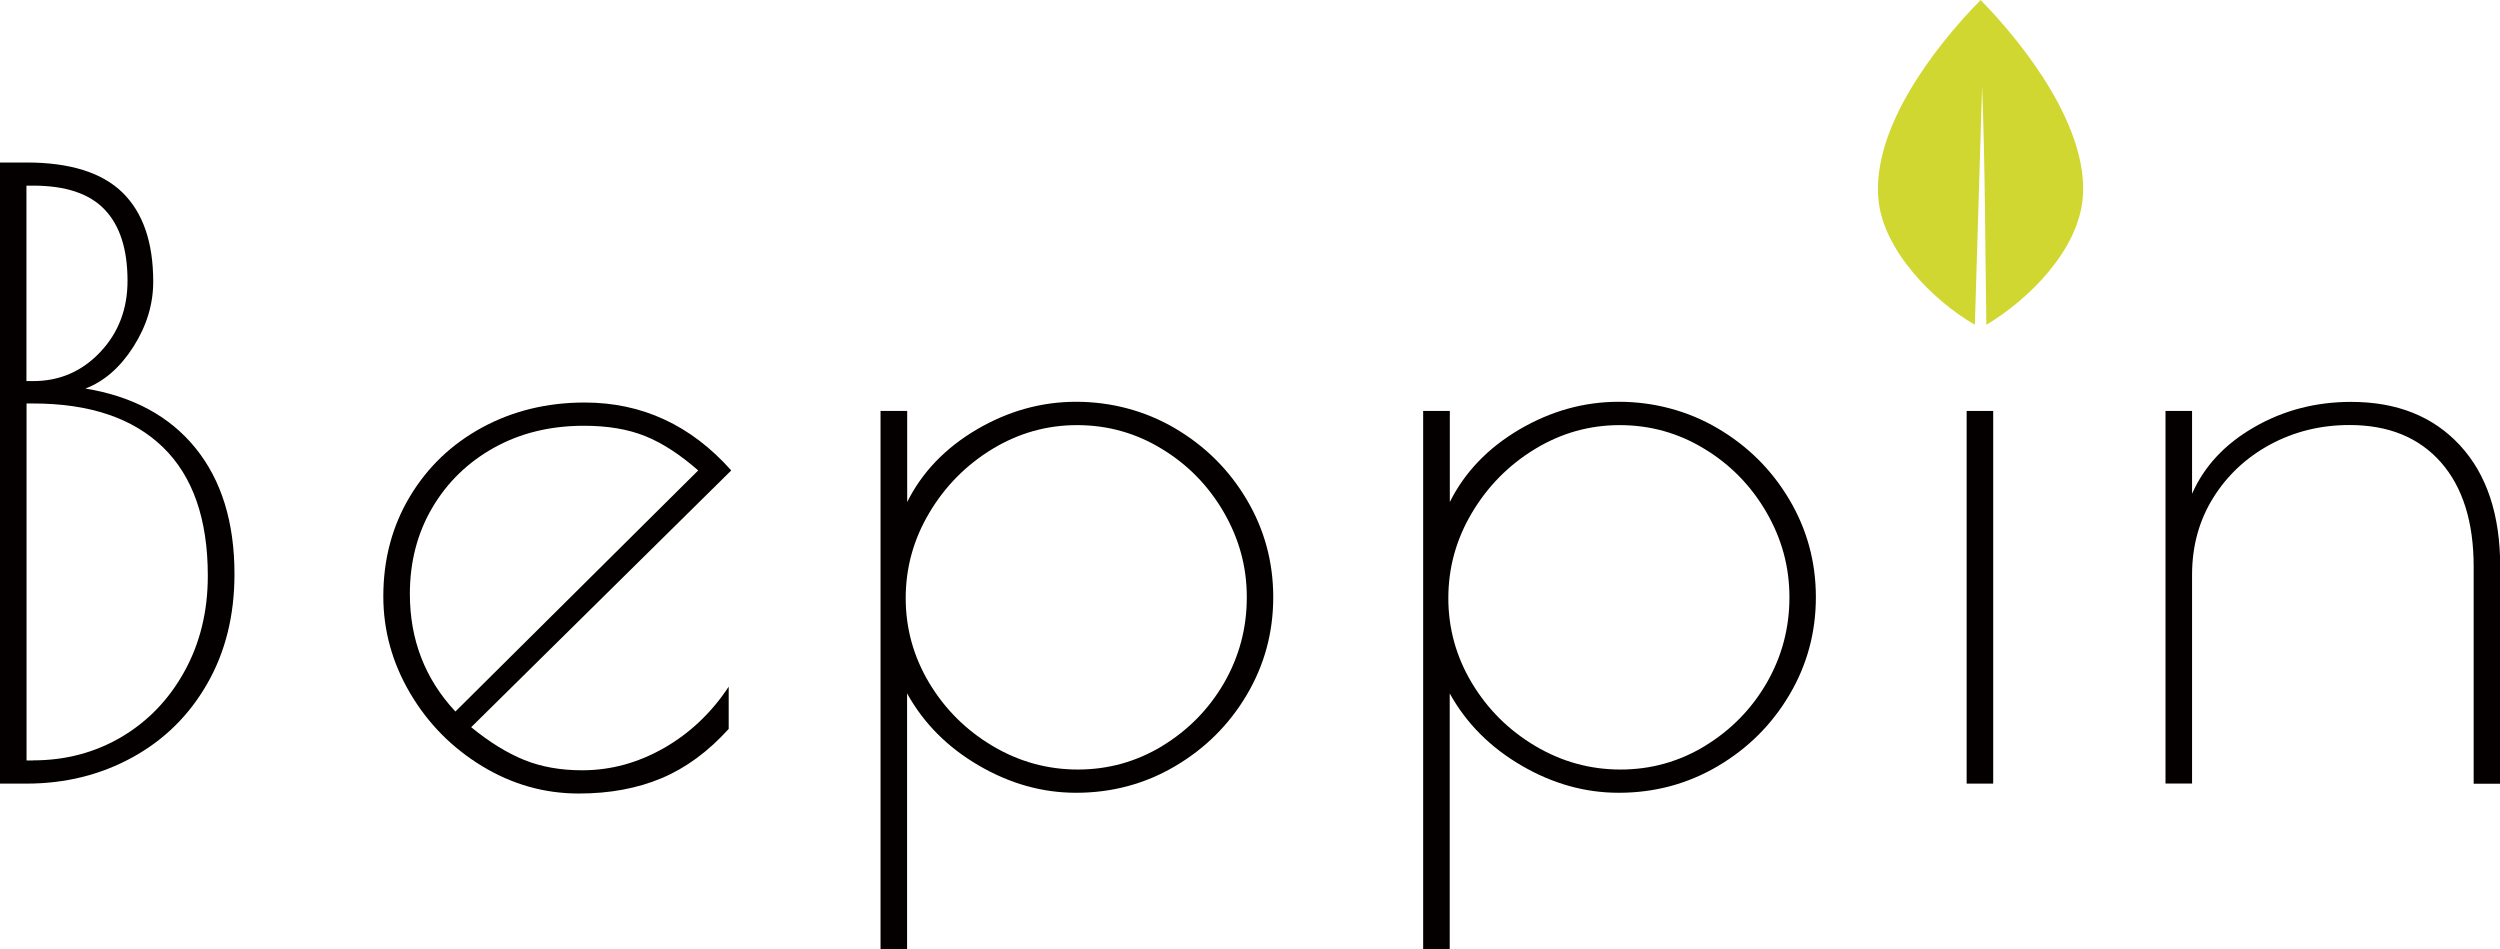 <svg xmlns="http://www.w3.org/2000/svg" id="_&#x30EC;&#x30A4;&#x30E4;&#x30FC;_1" viewBox="0 0 234.46 89.02"><defs><style>.cls-1{fill:#d0d731;}.cls-1,.cls-2{stroke-width:0px;}.cls-2{fill:#040000;}</style></defs><path class="cls-2" d="m0,15.24h2.49c4.09,0,7.09.95,9.01,2.83,1.92,1.89,2.87,4.67,2.87,8.35,0,2.12-.62,4.15-1.86,6.1-1.24,1.94-2.74,3.25-4.5,3.92,4.45.73,7.9,2.59,10.33,5.59,2.43,3,3.65,6.94,3.65,11.81,0,3.88-.85,7.31-2.56,10.29-1.71,2.98-4.05,5.28-7.03,6.91-2.98,1.63-6.28,2.45-9.9,2.45H0V15.24Zm3.11,20.5c2.49,0,4.58-.91,6.29-2.72,1.71-1.81,2.56-4.04,2.56-6.68,0-2.95-.71-5.18-2.14-6.68-1.42-1.5-3.66-2.25-6.72-2.25h-.62v18.33h.62Zm0,35.57c3.05,0,5.83-.74,8.31-2.21,2.49-1.48,4.45-3.53,5.9-6.17,1.45-2.64,2.17-5.62,2.17-8.93,0-5.33-1.41-9.36-4.23-12.08-2.82-2.72-6.87-4.08-12.15-4.08h-.62v33.48h.62Z"></path><path class="cls-2" d="m62.28,70.15c2.43-1.4,4.45-3.31,6.06-5.75v3.96c-1.92,2.12-4.01,3.66-6.29,4.62-2.28.96-4.87,1.44-7.77,1.44-3.21,0-6.23-.85-9.05-2.56-2.82-1.71-5.08-3.99-6.76-6.84-1.68-2.85-2.52-5.88-2.52-9.09,0-3.47.83-6.59,2.49-9.36,1.66-2.77,3.92-4.93,6.8-6.49,2.87-1.55,6.07-2.33,9.59-2.33,5.38,0,9.97,2.12,13.75,6.37l-24.39,24.08c1.71,1.4,3.37,2.42,4.97,3.07,1.6.65,3.42.97,5.44.97,2.69,0,5.25-.7,7.69-2.1m-19.57-3.42l22.76-22.6c-1.71-1.5-3.37-2.58-4.97-3.22-1.61-.65-3.52-.97-5.75-.97-3.16,0-5.97.69-8.43,2.06-2.46,1.37-4.39,3.25-5.79,5.63-1.4,2.38-2.1,5.08-2.1,8.08,0,4.3,1.42,7.97,4.27,11.03"></path><path class="cls-2" d="m82.59,38.54h2.49v8.54c1.4-2.8,3.57-5.06,6.52-6.8,2.95-1.73,6.06-2.6,9.32-2.6s6.46.83,9.28,2.49c2.82,1.66,5.06,3.88,6.72,6.68,1.66,2.8,2.49,5.85,2.49,9.16s-.83,6.37-2.49,9.17c-1.66,2.8-3.9,5.02-6.72,6.68-2.82,1.66-5.92,2.49-9.28,2.49-3.16,0-6.2-.85-9.13-2.56-2.93-1.71-5.17-3.96-6.72-6.76v24h-2.49v-50.48Zm26.41,31.42c2.43-1.48,4.36-3.44,5.79-5.9,1.42-2.46,2.14-5.14,2.14-8.04s-.73-5.51-2.17-8c-1.45-2.49-3.39-4.47-5.83-5.94-2.43-1.48-5.08-2.21-7.92-2.21s-5.5.75-7.96,2.25c-2.46,1.5-4.43,3.5-5.9,5.98-1.48,2.49-2.21,5.15-2.21,8s.74,5.5,2.21,7.96c1.48,2.46,3.46,4.43,5.94,5.9,2.49,1.48,5.15,2.21,8,2.21s5.49-.74,7.92-2.21"></path><path class="cls-2" d="m133.48,38.54h2.49v8.54c1.4-2.8,3.57-5.06,6.52-6.8,2.95-1.73,6.06-2.6,9.32-2.6s6.46.83,9.28,2.49c2.82,1.66,5.06,3.88,6.72,6.68,1.66,2.8,2.49,5.85,2.49,9.16s-.83,6.37-2.49,9.17c-1.66,2.8-3.9,5.02-6.72,6.68-2.82,1.66-5.92,2.49-9.28,2.49-3.16,0-6.2-.85-9.13-2.56-2.93-1.71-5.17-3.96-6.72-6.76v24h-2.49v-50.48Zm26.41,31.42c2.43-1.48,4.36-3.44,5.79-5.9,1.42-2.46,2.14-5.14,2.14-8.04s-.73-5.51-2.17-8c-1.45-2.49-3.39-4.47-5.83-5.94-2.43-1.48-5.08-2.21-7.92-2.21s-5.5.75-7.96,2.25c-2.46,1.5-4.43,3.5-5.9,5.98-1.48,2.49-2.21,5.15-2.21,8s.74,5.5,2.21,7.96c1.48,2.46,3.46,4.43,5.94,5.9,2.49,1.48,5.15,2.21,8,2.21s5.49-.74,7.92-2.21"></path><path class="cls-1" d="m186.29,30.46c-.12-7.45-.11-14.9-.4-22.34-.22,7.45-.45,14.9-.68,22.34-3.96-2.29-8.64-7.04-9.05-11.82-.57-6.63,5.2-14.16,9.59-18.64,4.3,4.4,10.05,11.95,9.59,18.43-.36,4.97-5.01,9.61-9.05,12.03"></path><rect class="cls-2" x="184.44" y="38.54" width="2.49" height="34.95"></rect><path class="cls-2" d="m203.09,38.54h2.49v7.77c1.14-2.59,3.08-4.67,5.83-6.25,2.74-1.58,5.77-2.37,9.09-2.37,4.3,0,7.7,1.36,10.21,4.08,2.51,2.72,3.77,6.51,3.77,11.38v20.35h-2.49v-20.35c0-4.19-1.02-7.46-3.07-9.79-2.05-2.33-4.91-3.5-8.58-3.5-2.69,0-5.16.61-7.42,1.82-2.25,1.22-4.04,2.89-5.36,5.01-1.32,2.12-1.98,4.53-1.98,7.22v19.57h-2.49v-34.95Z"></path></svg>